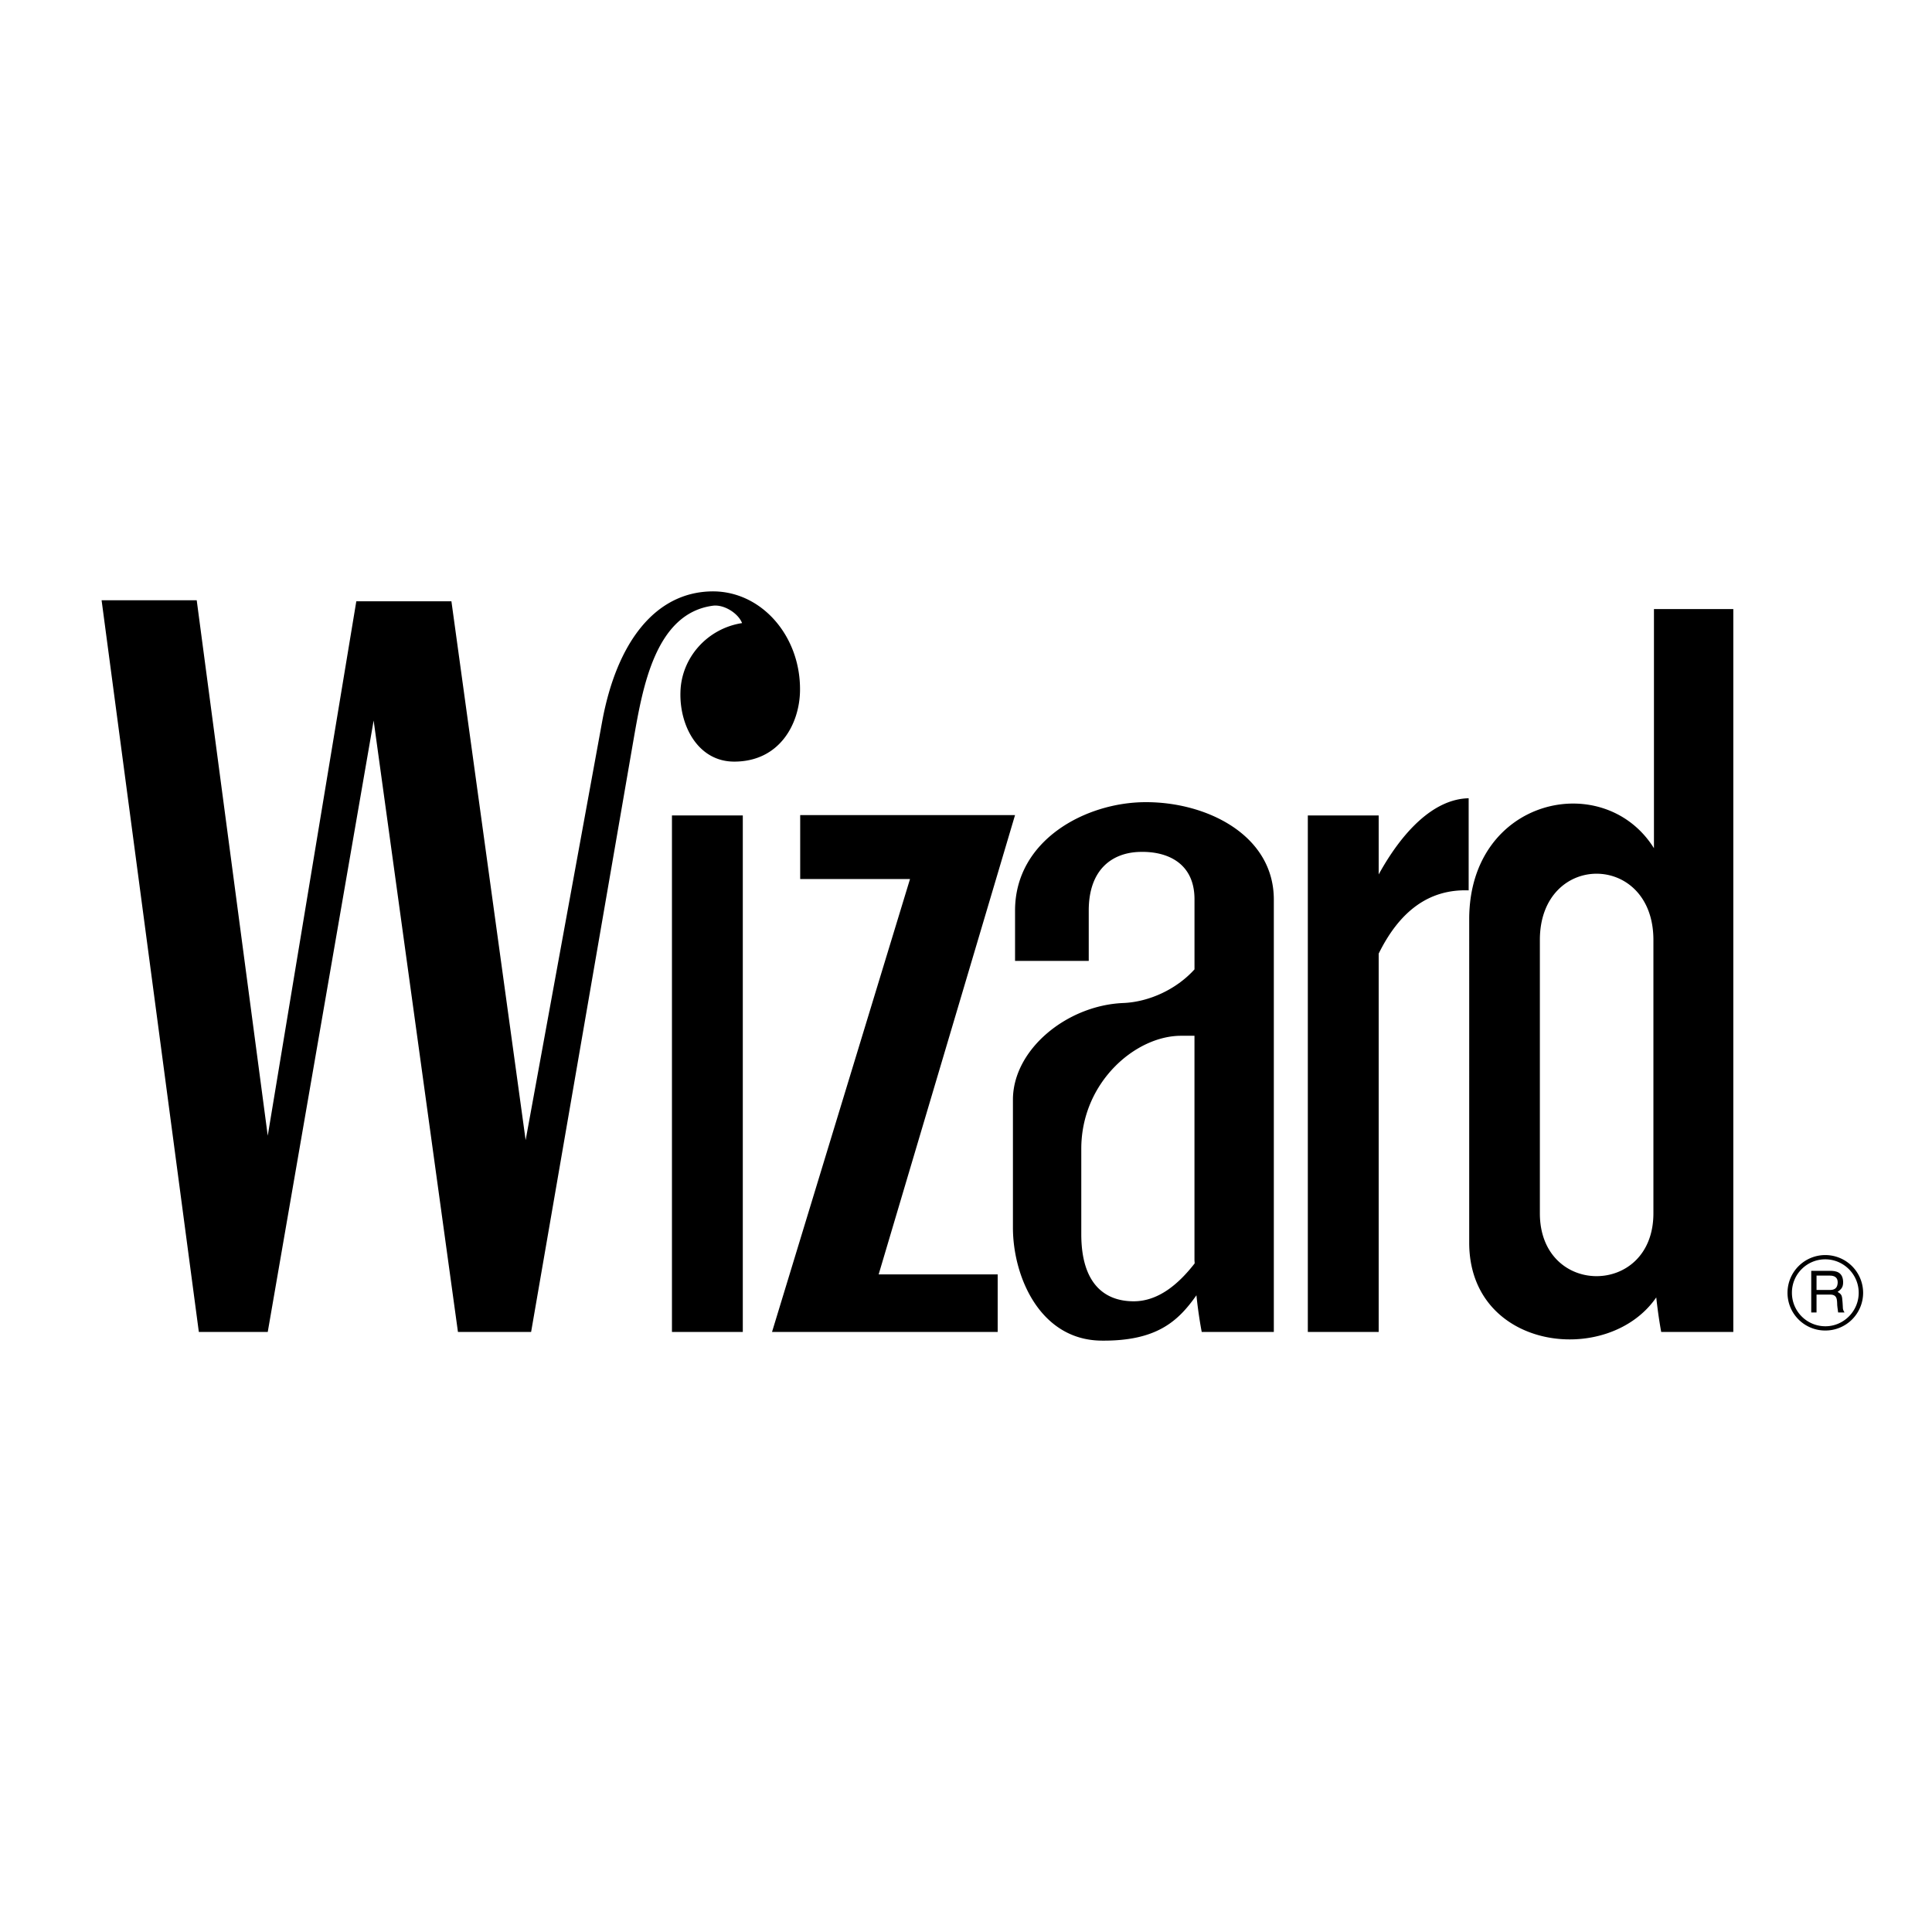 <svg xmlns="http://www.w3.org/2000/svg" width="2500" height="2500" viewBox="0 0 192.756 192.756"><g fill-rule="evenodd" clip-rule="evenodd"><path fill="#fff" d="M0 0h192.756v192.756H0V0z"/><path d="M185.885 128.982a3.779 3.779 0 0 0-3.764-3.764 3.769 3.769 0 0 0-3.781 3.764 3.759 3.759 0 0 0 3.781 3.764 3.767 3.767 0 0 0 3.764-3.764zM172.932 132.889h-7.193s-.281-1.467-.494-3.447c-4.789 6.963-18.662 5.32-18.662-5.461V91.712c0-12.141 13.467-15.039 18.432-7.086V60.769h7.918v72.12h-.001zM127.09 132.889h-7.193s-.316-1.572-.529-3.658c-1.82 2.58-3.959 4.594-9.525 4.523-6.096-.088-8.783-6.396-8.783-11.275v-12.758c0-5.002 5.373-9.42 11.01-9.65 2.545-.105 5.285-1.342 7.105-3.357v-6.998c0-3.587-2.688-4.824-5.531-4.718-2.598.088-5.02 1.662-5.02 5.85v5.019h-7.352v-5.019c0-7.051 7.068-10.798 12.988-10.815 6.115-.036 12.83 3.27 12.83 9.72v43.136zM99.539 127.145v5.744H77.025l13.767-45.188H79.835v-6.38h21.436l-13.607 45.824h11.875zM26.713 132.889h-6.875l-9.702-73.003h9.49l7.087 53.421 8.836-53.315h9.489l7.405 53.759 7.634-41.759c1.449-7.882 5.267-12.883 10.904-12.989 4.966-.088 8.924 4.453 8.836 9.932-.053 3.27-2.015 7.034-6.539 7.051-3.623.018-5.496-3.57-5.39-6.945.088-3.446 2.704-6.345 6.149-6.875-.389-.989-1.82-1.891-2.934-1.731-5.708.777-6.98 8.146-7.864 13.184l-10.25 59.272H45.69l-8.412-61.004-10.565 61.002zM130.482 81.357h7.07v5.885c2.367-4.294 5.496-7.528 8.977-7.599v9.189c-4.029-.142-6.928 2.156-8.977 6.309v37.748h-7.07V81.357z"/><path d="M67.041 81.357h7.068v51.532h-7.068V81.357z"/><path d="M153.633 93.78c0-4.401 2.828-6.609 5.656-6.609 2.844 0 5.672 2.208 5.672 6.609v27.267c0 4.189-2.828 6.275-5.672 6.275-2.828 0-5.656-2.086-5.656-6.275V93.78zM119.191 126.049c0-.123-.018-.246-.018-.354V103.34h-1.344c-4.541 0-9.949 4.648-9.949 11.275v8.518c0 4.914 2.297 6.697 5.23 6.697 2.406 0 4.419-1.642 6.081-3.781zM185.443 128.982c0 1.838-1.502 3.34-3.322 3.34a3.334 3.334 0 0 1-3.34-3.322c-.018-1.855 1.484-3.357 3.322-3.357s3.34 1.502 3.34 3.339z" fill="#fff"/><path d="M180.707 130.945h.529v-1.785h1.361c.865 0 .637.777.725 1.271l.07.514h.637c-.23-.354-.141-.443-.195-.99-.053-.725-.07-.795-.494-1.061.406-.301.566-.494.549-1.043-.055-.938-.689-1.061-1.326-1.061h-1.855v4.155h-.001z"/><path d="M182.58 127.268c.318 0 .83.09.76.797-.053.529-.406.635-.76.635h-1.344v-1.432h1.344z" fill="#fff"/></g></svg>